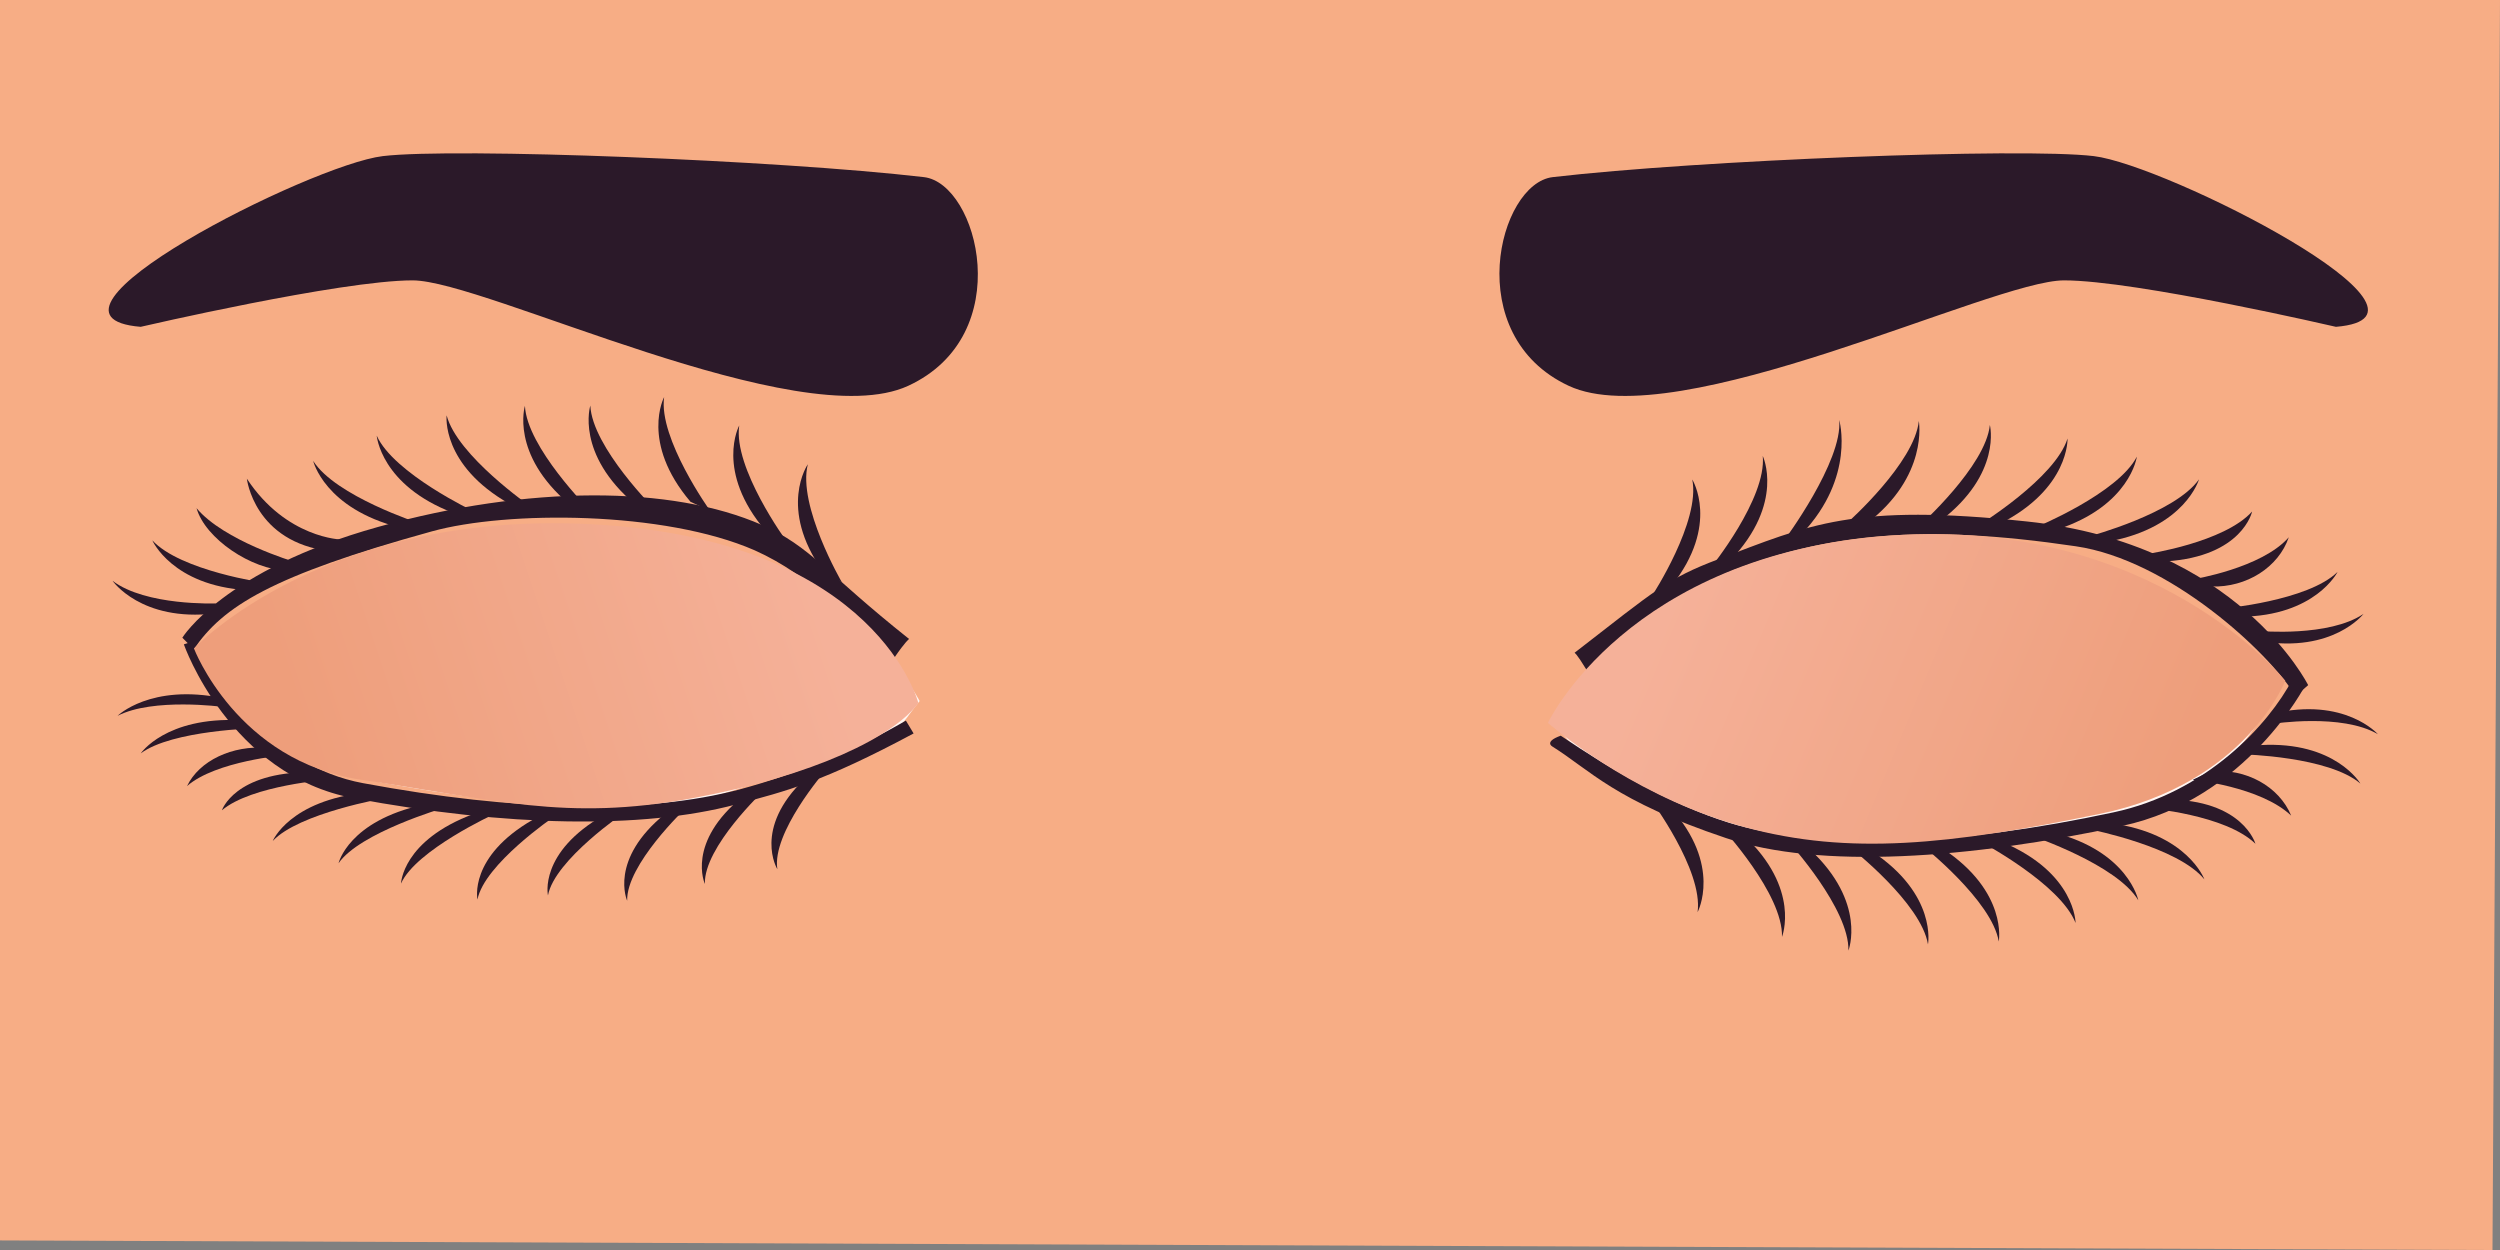 <?xml version="1.0" encoding="utf-8"?>
<svg viewBox="0 0 100 50" xmlns="http://www.w3.org/2000/svg" xmlns:xlink="http://www.w3.org/1999/xlink">
  <rect x="0" y="0" width="100" height="50" fill="#808080" stroke="none"/>
  <defs>
    <linearGradient id="linear-gradient" x1="32.01" y1="48.42" x2="11.13" y2="54.71" gradientUnits="userSpaceOnUse" gradientTransform="matrix(4.313, 0, 0, 3.816, 42.283, -149.858)">
      <stop offset="0" stop-color="#f5b199"/>
      <stop offset="1" stop-color="#ee9e7b"/>
    </linearGradient>
    <linearGradient id="linear-gradient-2" x1="-238.4" y1="48.42" x2="-259.28" y2="54.71" gradientTransform="matrix(-0.982, -0.073, -0.063, 0.882, -164.488, -35.57)" xlink:href="#linear-gradient"/>
    <linearGradient id="gradient-1" x1="32.01" y1="48.42" x2="11.13" y2="54.71" gradientUnits="userSpaceOnUse" gradientTransform="matrix(0.982, 0, 0, 0.884, 1.276, -18.653)">
      <stop offset="0" stop-color="#f5b199"/>
      <stop offset="1" stop-color="#ee9e7b"/>
    </linearGradient>
  </defs>
  <g>
    <title>лицо</title>
    <path class="cls-1" d="M 99.699 50 L 100 0 L 0 0 C 0 0 0 35.716 0 49.617" style="fill: rgb(247, 173, 133);">
      <title>кожа лица</title>
    </path>
    <g>
      <title>брови</title>
      <path class="cls-2" d="M 5.627 13.073 C 5.627 13.073 13.625 11.215 16.504 11.215 C 19.383 11.215 31.938 17.46 36.327 15.433 C 40.715 13.408 39.126 7.341 36.958 7.085 C 31.1 6.404 18.213 5.9 15.314 6.244 C 12.416 6.589 0.46 12.648 5.627 13.073 Z" style="fill: rgb(43, 25, 41);">
        <title>бровь левая</title>
      </path>
      <path class="cls-2" d="M 93.437 13.073 C 93.437 13.073 85.441 11.215 82.561 11.215 C 79.682 11.215 67.086 17.46 62.749 15.433 C 58.41 13.408 59.939 7.341 62.108 7.085 C 67.967 6.404 80.852 5.9 83.75 6.244 C 86.649 6.589 98.605 12.648 93.437 13.073 Z" style="fill: rgb(43, 25, 41);">
        <title>бровь правая</title>
      </path>
    </g>
    <g>
      <title>ресницы вверхние</title>
      <g transform="matrix(-0.23, -0.027, 0.027, -0.23, -336.556, -265.559)" style="transform-origin: 358.099px 287.001px;">
        <title>ресница левая вверху</title>
        <path class="cls-2" d="M 376.496 285.657 C 364.021 290.736 337.049 293.869 320.746 288.908 C 310.395 285.664 303.397 279.117 294.654 273.232 C 293.016 276.361 292.461 276.804 292.461 276.804 C 308.116 286.496 311.19 290.699 320.032 293.408 C 336.249 298.368 360.865 295.557 385.81 285.335 C 411.411 274.845 417.165 262.388 417.165 262.388 L 414.965 260.634 C 410.824 268.571 403.207 274.781 376.496 285.657 Z" style="fill: rgb(43, 25, 41);"/>
        <path class="cls-2" d="M 430.276 270.739 C 430.276 270.739 424.582 264.251 412.119 267.189 L 412.119 268.945 C 412.119 268.945 424.065 267.075 430.276 270.739 Z" style="fill: rgb(43, 25, 41);"/>
        <path class="cls-2" d="M 424.278 278.487 C 424.278 278.487 419.966 271.123 407.027 271.848 L 404.051 273.45 C 404.051 273.45 418.801 273.795 424.278 278.487 Z" style="fill: rgb(43, 25, 41);"/>
        <path class="cls-2" d="M 417.336 284.898 C 415.235 279.837 406.641 275.438 400.581 276.015 L 399.541 277.676 C 399.541 277.676 412.031 279.86 417.336 284.898 Z" style="fill: rgb(43, 25, 41);"/>
        <path class="cls-2" d="M 409.299 290.968 C 409.299 290.968 406.774 280.207 393.534 280.207 L 391.832 282.432 C 391.832 282.432 401.335 281.499 409.299 290.968 Z" style="fill: rgb(43, 25, 41);"/>
        <path class="cls-2" d="M 398.282 295.358 C 398.282 295.358 395.392 287.421 382.065 285.665 L 378.745 286.773 C 378.745 286.773 393.753 289.748 398.282 295.358 Z" style="fill: rgb(43, 25, 41);"/>
        <path class="cls-2" d="M 387.888 300.967 C 387.888 300.967 386.206 292.534 373.181 289.252 L 369.645 289.902 C 369.645 289.902 384.221 294.824 387.888 300.967 Z" style="fill: rgb(43, 25, 41);"/>
        <path class="cls-2" d="M 376.302 305.854 C 376.302 305.854 376.302 297.23 363.709 291.925 L 360.085 291.925 C 360.085 291.925 373.672 299.138 376.302 305.854 Z" style="fill: rgb(43, 25, 41);"/>
        <path class="cls-2" d="M 363.061 309.059 C 363.061 309.059 364.657 300.512 353.444 293.071 L 349.864 292.498 C 349.864 292.498 361.897 301.999 363.061 309.059 Z" style="fill: rgb(43, 25, 41);"/>
        <path class="cls-2" d="M 351.849 310.431 C 351.849 310.431 353.488 301.845 342.145 294.365 L 338.522 293.794 C 338.522 293.794 350.685 303.296 351.849 310.431 Z" style="fill: rgb(43, 25, 41);"/>
        <path class="cls-2" d="M 339.358 313.369 C 339.358 313.369 342.593 305.127 332.717 295.93 L 329.181 294.786 C 329.181 294.786 339.531 306.157 339.358 313.369 Z" style="fill: rgb(43, 25, 41);"/>
        <path class="cls-2" d="M 325.903 310.012 C 325.903 310.012 329.223 301.693 319.218 292.421 L 315.508 291.161 C 315.508 291.161 326.119 302.609 325.903 310.012 Z" style="fill: rgb(43, 25, 41);"/>
        <path class="cls-2" d="M 313.352 304.745 C 313.352 304.745 317.665 296.656 308.607 286.658 L 305.157 285.208 C 305.157 285.208 314.344 297.457 313.352 304.745 Z" style="fill: rgb(43, 25, 41);"/>
      </g>
      <g transform="matrix(-0.231, 0.015, -0.015, -0.231, -31.57, -264.394)" style="transform-origin: 109.868px 287.001px;">
        <title>ресница правая вверху</title>
        <path class="cls-2" d="M 89.251 288.935 C 115.647 294.621 131.863 293.756 148.08 288.795 C 158.43 285.551 166.236 278.947 174.974 273.062 C 176.613 276.191 176.876 276.18 176.876 276.18 C 162.12 286.161 159.972 287.966 151.131 290.675 C 134.914 295.635 127.236 298.882 97.374 293.755 C 61.26 287.554 50.737 262.388 50.737 262.388 L 53.023 260.634 C 57.164 268.571 73.337 285.539 89.251 288.935 Z" style="fill: rgb(43, 25, 41);"/>
        <path class="cls-2" d="M 40.386 274.066 C 40.386 274.066 46.079 267.578 58.544 270.516 L 58.544 272.272 C 58.544 272.272 46.554 270.402 40.386 274.066 Z" style="fill: rgb(43, 25, 41);"/>
        <path class="cls-2" d="M 44.397 281.582 C 44.397 281.582 48.71 274.218 61.649 274.943 L 64.625 276.545 C 64.625 276.545 49.831 276.89 44.397 281.582 Z" style="fill: rgb(43, 25, 41);"/>
        <path class="cls-2" d="M 52.419 288.109 C 54.524 283.048 60.247 279.9 66.307 280.477 L 69.412 281.926 C 69.412 281.926 57.422 283.071 52.419 288.109 Z" style="fill: rgb(43, 25, 41);"/>
        <path class="cls-2" d="M 58.457 292.954 C 58.457 292.954 60.613 285.323 73.854 285.323 L 77.003 286.811 C 77.003 286.811 63.632 287.918 58.457 292.954 Z" style="fill: rgb(43, 25, 41);"/>
        <path class="cls-2" d="M 67.255 299.098 C 67.255 299.098 70.146 291.008 83.429 289.405 L 86.75 290.513 C 86.75 290.513 71.785 293.488 67.255 299.098 Z" style="fill: rgb(43, 25, 41);"/>
        <path class="cls-2" d="M 77.716 303.709 C 77.716 303.709 79.398 295.276 92.423 291.994 L 95.959 292.644 C 95.959 292.644 81.382 297.566 77.716 303.709 Z" style="fill: rgb(43, 25, 41); transform-box: fill-box; transform-origin: 50% 50%;"/>
        <path class="cls-2" d="M 89.467 307.608 C 89.467 307.608 89.683 298.984 102.061 293.679 L 105.683 293.679 C 105.683 293.679 92.055 300.892 89.467 307.608 Z" style="fill: rgb(43, 25, 41);"/>
        <path class="cls-2" d="M 102.708 310.813 C 102.708 310.813 101.112 302.266 112.326 294.825 L 115.949 294.252 C 115.949 294.252 103.873 303.753 102.708 310.813 Z" style="fill: rgb(43, 25, 41);"/>
        <path class="cls-2" d="M 114.913 312.301 C 114.913 312.301 113.798 302.622 125.142 295.142 L 128.241 295.664 C 128.241 295.664 116.078 305.166 114.913 312.301 Z" style="fill: rgb(43, 25, 41);"/>
        <path class="cls-2" d="M 128.628 313.369 C 128.628 313.369 126.412 303.389 136.289 294.192 L 139.47 293.225 C 139.47 293.225 128.457 306.157 128.628 313.369 Z" style="fill: rgb(43, 25, 41);"/>
        <path class="cls-2" d="M 142.217 308.016 C 142.217 308.016 138.896 299.697 148.902 290.425 L 152.481 289.279 C 152.481 289.279 142.001 300.613 142.217 308.016 Z" style="fill: rgb(43, 25, 41);"/>
        <path class="cls-2" d="M 154.635 304.745 C 154.635 304.745 150.323 296.656 159.38 286.658 L 162.831 285.208 C 162.831 285.208 153.644 297.457 154.635 304.745 Z" style="fill: rgb(43, 25, 41);"/>
      </g>
      <animate attributeName="opacity" values="0;1;1;0;0;1;1;0" dur="3s" keyTimes="0; 0.017; 0.332; 0.349; 0.664; 0.678; 0.98; 1" begin="0" repeatCount="indefinite" />
    </g>
    <g>
      <title>роговицы</title>
      <path class="cls-4" d="M 36.786 28.042 C 36.786 28.042 33.208 21.072 23.343 21.072 C 13.476 21.072 7.857 25.995 7.857 25.995 C 7.857 25.995 10.412 30.422 15.192 31.288 C 21.032 32.355 26.116 32.761 29.61 31.524 C 36.875 28.952 35.555 29.525 36.786 28.042 Z" style="fill: rgb(255, 245, 241);">
        <title>роговица левый</title>
      </path>
      <path class="cls-5" d="M 62.368 29.091 C 62.368 29.091 65.773 22.652 75.982 22.069 C 86.192 21.486 90.89 27.395 90.89 27.395 C 90.89 27.395 90.655 31.09 83.758 32.995 C 78.028 34.576 72.406 34.418 67.01 32.161 C 62.615 30.323 62.408 29.095 62.368 29.091 Z" style="fill: rgb(255, 245, 241); transform-origin: 76.654px 27.858px;">
        <title>роговица правый</title>
      </path>
    </g>
    <g>
      <title>ресницы нижние</title>
      <g transform="matrix(0.231, 0, 0, 0.2, -89.115, -255.781)" style="transform-origin: 109.868px 287.001px;">
        <title>ресница левая внизу</title>
        <path class="cls-2" d="M 82.911 287.536 C 109.307 293.222 131.863 293.756 148.08 288.795 C 158.43 285.551 168.152 280.904 176.89 275.019 C 178.529 278.148 178.22 277.595 178.22 277.595 C 162.564 287.287 156.244 289.105 147.403 291.814 C 131.186 296.774 107.683 296.24 81.33 290.554 C 59.766 285.937 51.866 259.774 51.866 259.774 L 53.023 259.327 C 57.164 267.264 66.997 284.14 82.911 287.536 Z" style="fill: rgb(43, 25, 41);"/>
        <path class="cls-2" d="M 40.386 274.066 C 40.386 274.066 46.079 267.578 58.544 270.516 L 58.544 272.272 C 58.544 272.272 46.554 270.402 40.386 274.066 Z" style="fill: rgb(43, 25, 41);"/>
        <path class="cls-2" d="M 44.397 281.582 C 44.397 281.582 48.71 274.218 61.649 274.943 L 64.625 276.545 C 64.625 276.545 49.831 276.89 44.397 281.582 Z" style="fill: rgb(43, 25, 41);"/>
        <path class="cls-2" d="M 52.419 288.109 C 54.524 283.048 60.247 279.9 66.307 280.477 L 69.412 281.926 C 69.412 281.926 57.422 283.071 52.419 288.109 Z" style="fill: rgb(43, 25, 41);"/>
        <path class="cls-2" d="M 58.457 292.954 C 58.457 292.954 60.613 285.323 73.854 285.323 L 77.003 286.811 C 77.003 286.811 63.632 287.918 58.457 292.954 Z" style="fill: rgb(43, 25, 41);"/>
        <path class="cls-2" d="M 67.255 299.098 C 67.255 299.098 70.146 291.008 83.429 289.405 L 86.75 290.513 C 86.75 290.513 71.785 293.488 67.255 299.098 Z" style="fill: rgb(43, 25, 41);"/>
        <path class="cls-2" d="M 78.653 303.546 C 78.653 303.546 80.335 295.113 93.36 291.831 L 96.896 292.481 C 96.896 292.481 82.319 297.403 78.653 303.546 Z" style="fill: rgb(43, 25, 41);"/>
        <path class="cls-2" d="M 89.467 307.608 C 89.467 307.608 89.683 298.984 102.061 293.679 L 105.683 293.679 C 105.683 293.679 92.055 300.892 89.467 307.608 Z" style="fill: rgb(43, 25, 41);"/>
        <path class="cls-2" d="M 102.708 310.813 C 102.708 310.813 101.112 302.266 112.326 294.825 L 115.949 294.252 C 115.949 294.252 103.873 303.753 102.708 310.813 Z" style="fill: rgb(43, 25, 41);"/>
        <path class="cls-2" d="M 114.913 309.979 C 114.913 309.979 113.274 301.393 124.618 293.913 L 128.241 293.342 C 128.241 293.342 116.078 302.844 114.913 309.979 Z" style="fill: rgb(43, 25, 41);"/>
        <path class="cls-2" d="M 128.628 311.047 C 128.628 311.047 125.394 302.805 135.271 293.608 L 138.677 292.655 C 138.677 292.655 128.457 303.835 128.628 311.047 Z" style="fill: rgb(43, 25, 41);"/>
        <path class="cls-2" d="M 142.085 307.69 C 142.085 307.69 138.764 299.371 148.77 290.099 L 152.349 288.953 C 152.349 288.953 141.869 300.287 142.085 307.69 Z" style="fill: rgb(43, 25, 41);"/>
        <path class="cls-2" d="M 154.635 304.745 C 154.635 304.745 150.323 296.656 159.38 286.658 L 162.831 285.208 C 162.831 285.208 153.644 297.457 154.635 304.745 Z" style="fill: rgb(43, 25, 41);"/>
      </g>
      <g transform="matrix(0.232, 0, 0, 0.232, -4.794, -34.215)" style="">
        <title>ресница правая внизу</title>
        <path class="cls-2" d="M 385.076 287.536 C 358.638 293.222 335.147 294.314 318.844 289.353 C 308.493 286.109 298.497 280.206 289.754 274.321 C 286.86 275.357 288.274 276.163 288.274 276.163 C 294.858 280.273 298.978 285.508 318.286 291.985 C 334.364 297.378 360.173 295.573 386.525 289.887 C 408.09 285.27 418.142 265.597 418.142 265.597 L 415.942 264.541 C 411.801 272.478 400.991 284.14 385.076 287.536 Z" style="fill: rgb(43, 25, 41);"/>
        <path class="cls-2" d="M 430.645 274.066 C 430.645 274.066 424.951 267.578 412.488 270.516 L 412.488 272.272 C 412.488 272.272 424.434 270.402 430.645 274.066 Z" style="fill: rgb(43, 25, 41);"/>
        <path class="cls-2" d="M 427.633 282.582 C 427.633 282.582 423.321 275.218 410.382 275.943 L 407.406 277.545 C 407.406 277.545 422.156 277.89 427.633 282.582 Z" style="fill: rgb(43, 25, 41);"/>
        <path class="cls-2" d="M 415.698 288.109 C 413.597 283.048 407.87 279.9 401.81 280.477 L 398.705 281.926 C 398.705 281.926 410.393 283.071 415.698 288.109 Z" style="fill: rgb(43, 25, 41);"/>
        <path class="cls-2" d="M 409.531 292.954 C 409.531 292.954 407.373 285.323 394.133 285.323 L 390.985 286.811 C 390.985 286.811 404.354 287.918 409.531 292.954 Z" style="fill: rgb(43, 25, 41);"/>
        <path class="cls-2" d="M 400.732 299.098 C 400.732 299.098 397.842 291.161 384.515 289.405 L 381.195 290.513 C 381.195 290.513 396.203 293.488 400.732 299.098 Z" style="fill: rgb(43, 25, 41);"/>
        <path class="cls-2" d="M 389.338 302.707 C 389.338 302.707 387.656 294.274 374.631 290.992 L 371.095 291.642 C 371.095 291.642 385.671 296.564 389.338 302.707 Z" style="fill: rgb(43, 25, 41);"/>
        <path class="cls-2" d="M 378.52 306.608 C 378.52 306.608 378.52 297.984 365.927 292.679 L 362.303 292.679 C 362.303 292.679 375.89 299.892 378.52 306.608 Z" style="fill: rgb(43, 25, 41);"/>
        <path class="cls-2" d="M 365.279 309.813 C 365.279 309.813 366.875 301.266 355.662 293.825 L 352.082 293.252 C 352.082 293.252 364.115 302.753 365.279 309.813 Z" style="fill: rgb(43, 25, 41);"/>
        <path class="cls-2" d="M 353.074 310.301 C 353.074 310.301 354.713 301.715 343.37 294.235 L 339.747 293.664 C 339.747 293.664 351.91 303.166 353.074 310.301 Z" style="fill: rgb(43, 25, 41);"/>
        <path class="cls-2" d="M 339.358 311.369 C 339.358 311.369 342.593 303.127 332.717 293.93 L 329.181 292.786 C 329.181 292.786 339.531 304.157 339.358 311.369 Z" style="fill: rgb(43, 25, 41);"/>
        <path class="cls-2" d="M 327.903 309.012 C 327.903 309.012 331.223 300.693 321.218 291.421 L 317.508 290.161 C 317.508 290.161 328.119 301.609 327.903 309.012 Z" style="fill: rgb(43, 25, 41);"/>
        <path class="cls-2" d="M 313.352 304.745 C 313.352 304.745 317.665 296.656 308.607 286.658 L 305.157 285.208 C 305.157 285.208 314.344 297.457 313.352 304.745 Z" style="fill: rgb(43, 25, 41);"/>
      </g>
    </g>
    <g style="">
      <title>радужки</title>
      <g style="" transform="matrix(0.232, 0, 0, 0.232, -5.202, -31.293)">
        <title>радужка левая</title>
        <ellipse style="fill: rgb(103, 150, 164);" cx="119.517" cy="249.551" rx="23.598" ry="23.598">
          <title>роговица левая синий</title>
        </ellipse>
        <ellipse style="fill: rgb(50, 50, 50);" cx="120.063" cy="249.437" rx="6.535" ry="6.535">
          <title>зрачок левый</title>
        </ellipse>
      </g>
      <g transform="matrix(0.232, 0, 0, 0.232, 48.199, -30.05)" style="">
        <title>радужка правая</title>
        <ellipse style="fill: rgb(103, 150, 164);" cx="119.517" cy="249.551" rx="23.598" ry="23.598">
          <title>правый синий</title>
        </ellipse>
        <ellipse style="fill: rgb(50, 50, 50);" cx="120.063" cy="249.437" rx="6.535" ry="6.535">
          <title>зрачок правый</title>
        </ellipse>
      </g>
    </g>
    <g style="">
      <title>веки</title>
      <path class="cls-4" d="M 36.734 28.122 C 36.734 28.122 35.119 21.738 24.1 20.996 C 13.081 20.253 7.758 25.938 7.758 25.938 C 7.758 25.938 9.475 30.46 14.456 31.192 C 19.78 31.975 22.604 32.864 27.656 31.936 C 32.628 31.023 35.757 29.448 36.734 28.122 Z" style="fill: url('#gradient-1'); transform-box: fill-box; transform-origin: 50% 50%;">
        <title>веко слева</title>
      </path>
      <path class="cls-5" d="M 61.916 28.916 C 61.916 28.916 65.091 22.168 75.628 21.422 C 86.165 20.676 91.411 27.229 91.411 27.229 C 91.411 27.229 89.838 31.348 83.998 32.554 C 77.941 33.805 73.951 34.211 69.828 33.098 C 65.705 31.985 62.667 29.552 61.916 28.916 Z" style="fill: url('#linear-gradient-2'); transform-origin: 76.651px 27.747px;">
        <title>веко справа</title>
      </path>
      <animate attributeName="opacity" values="1;0;0;1;1;0;0;1" dur="3s" keyTimes="0; 0.017; 0.333; 0.35; 0.667; 0.683; 0.983; 1" begin="0" repeatCount="indefinite" />
    </g>
  </g>
</svg>